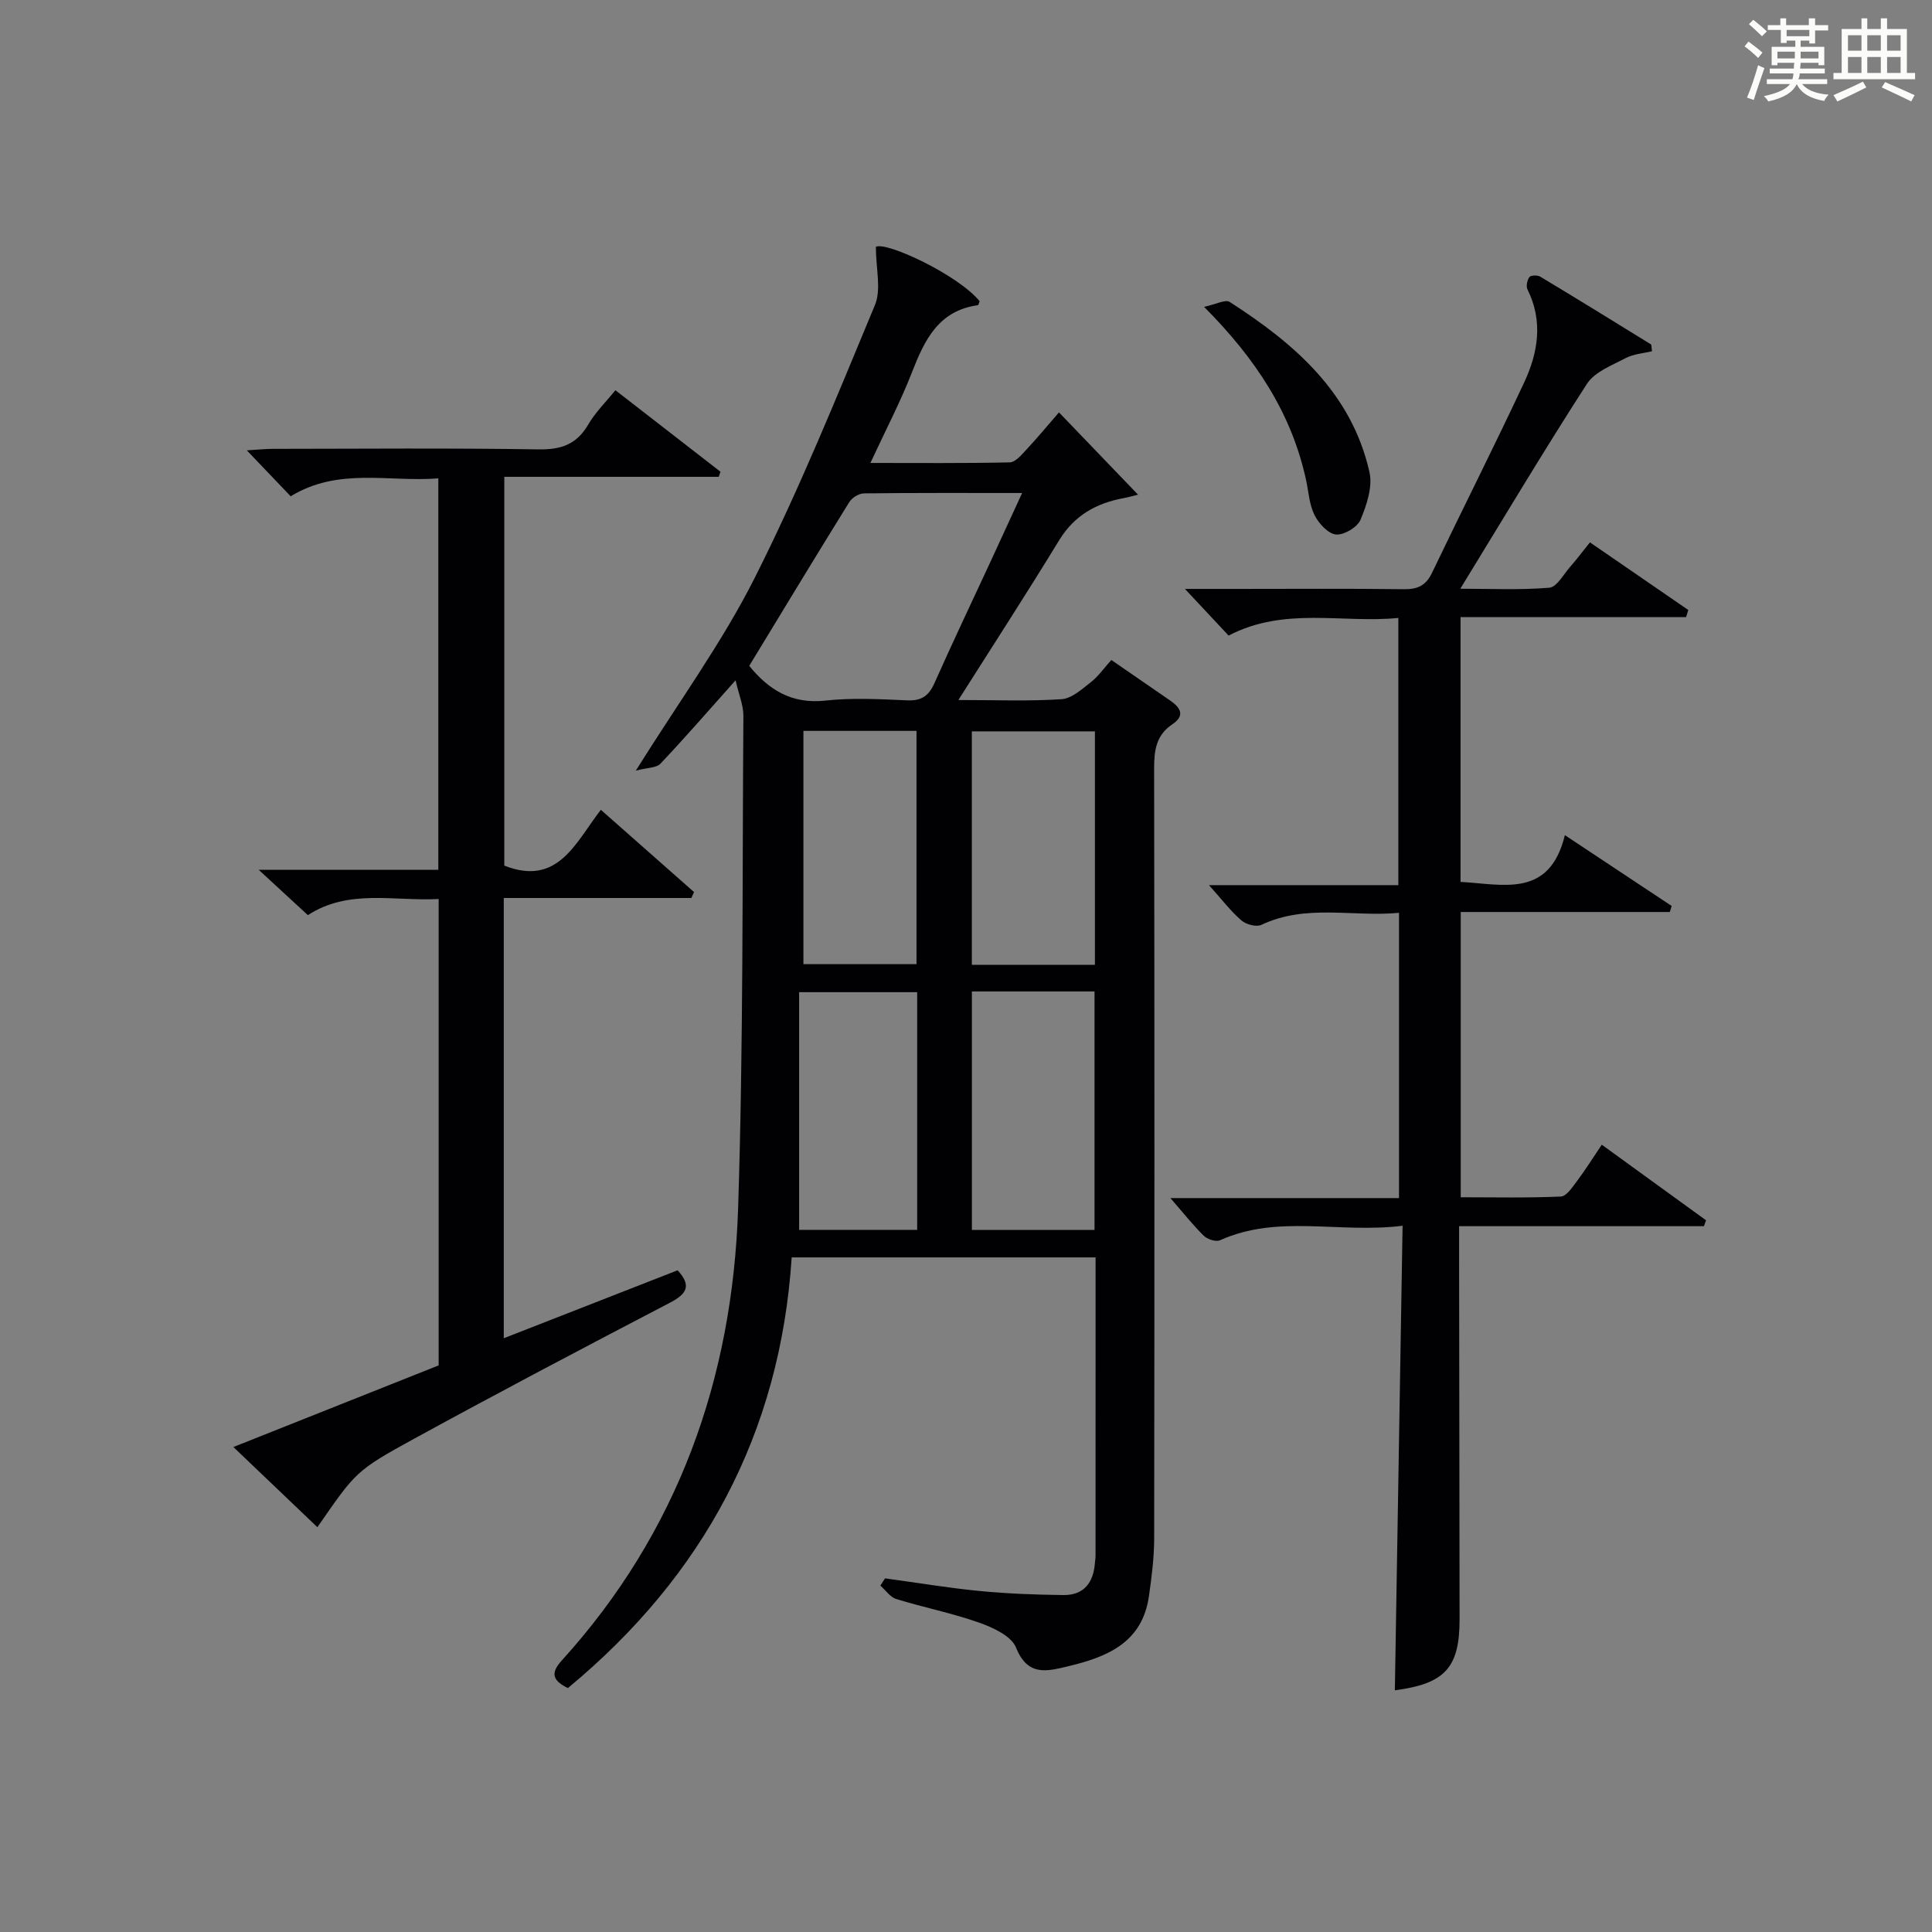 <?xml version="1.0" encoding="utf-8"?>
<svg version="1.1" id="漢_ZDIC_典" xmlns="http://www.w3.org/2000/svg" xmlns:xlink="http://www.w3.org/1999/xlink" x="0px" y="0px"
	 viewBox="0 0 400 400" style="enable-background:new 0 0 400 400;" xml:space="preserve">
<rect x="0" y="0" width="400" height="400" fill="#808080" stroke="none"/>
<style type="text/css">
	.st1{fill:#010104;}
	.st0{fill:#fbfcfa;}
</style>
<g>
	<path class="st0" d="M361.2,9.6l0.8-1c0.9,0.7,1.9,1.4,2.9,2.3L364,12C363,11,362,10.2,361.2,9.6z M361.7,20.2
		c0.9-2.1,1.6-4.3,2.3-6.7c0.4,0.2,0.8,0.4,1.3,0.6c-0.7,2.1-1.5,4.3-2.2,6.6L361.7,20.2z M362.1,5l0.9-0.9c1,0.8,2,1.6,2.8,2.4
		l-1,1C363.9,6.6,363,5.8,362.1,5z M374.6,3.8h1.2v1.4h2.7v1.1h-2.7v2.7h-1.2V8.4h-1.8v1.3h4.9v3.8h-1.2v-0.5h-3.7
		c0,0.4-0.1,0.9-0.1,1.2h5.1v1h-5.2c0,0.5-0.1,0.9-0.3,1.2h6v1h-5.2c1.1,1.3,2.9,2,5.5,2.2c-0.4,0.4-0.7,0.8-0.9,1.3
		c-2.9-0.5-4.8-1.6-5.7-3.5H372c-0.8,1.7-2.7,2.9-5.9,3.6c-0.2-0.4-0.6-0.8-0.9-1.1c2.8-0.6,4.6-1.4,5.4-2.5h-4.8v-1h5.3
		c0.1-0.3,0.2-0.7,0.2-1.2h-4.9v-1h5c0-0.4,0-0.8,0.1-1.2H368v0.5h-1.2V9.7h4.9V8.4h-1.8v0.5h-1.2V6.2H366V5.2h2.6V3.8h1.2v1.4h4.7
		V3.8z M368,12.1h3.6c0-0.4,0-0.9,0-1.4H368V12.1z M369.9,7.5h4.7V6.2h-4.7V7.5z M376.5,10.7h-3.7c0,0.5,0,1,0,1.4h3.7V10.7z"/>
	<path class="st0" d="M385.3,3.8h1.3V6h2.8V3.8h1.3V6h4.1v9.1h1.7v1.3h-16.9v-1.3h1.7V6h4.1V3.8z M385.7,16.9l0.7,1.2
		c-1.8,0.9-3.8,1.9-6,2.9c-0.2-0.4-0.5-0.8-0.8-1.3C381.9,18.7,383.9,17.8,385.7,16.9z M382.6,10.5h2.8V7.3h-2.8V10.5z M382.6,15.1
		h2.8v-3.3h-2.8V15.1z M386.6,10.5h2.8V7.3h-2.8V10.5z M386.6,15.1h2.8v-3.3h-2.8V15.1z M390.3,17c2.1,0.9,4.1,1.8,6.1,2.7l-0.7,1.3
		c-2.2-1.1-4.2-2-6.1-2.9L390.3,17z M393.5,7.3h-2.8v3.2h2.8V7.3z M390.7,15.1h2.8v-3.3h-2.8V15.1z"/>
	
	<path class="st1" d="M198.42,144.93c7.72,0,14.57,0.28,21.36-0.17c2.11-0.14,4.23-2.08,6.08-3.53c1.54-1.2,2.7-2.9,4.23-4.59
		c4.26,2.94,8.19,5.65,12.13,8.36c2.14,1.48,3.27,3.11,0.47,4.98c-3.33,2.23-3.75,5.4-3.74,9.11c0.08,53.15,0.08,106.3,0.01,159.45
		c-0.01,3.97-0.52,7.96-1.08,11.9c-1.36,9.64-8.62,12.62-16.76,14.55c-4.44,1.06-8.36,2.12-10.77-3.89
		c-0.95-2.37-4.72-4.12-7.57-5.13c-5.62-1.99-11.52-3.15-17.22-4.91c-1.26-0.39-2.2-1.83-3.29-2.78c0.32-0.5,0.65-1,0.97-1.5
		c6.53,0.89,13.03,1.98,19.58,2.62c5.76,0.56,11.57,0.77,17.35,0.84c4.25,0.05,6.22-2.59,6.52-6.64c0.04-0.5,0.13-0.99,0.13-1.49
		c0.01-20.47,0.01-40.95,0.01-61.78c-20.82,0-41.55,0-62.92,0c-2.36,36.35-18.24,65.92-46.34,89.17c-2.99-1.49-3.76-2.96-1.29-5.68
		c24.11-26.57,35.4-58.4,36.54-93.71c1.1-33.94,0.85-67.93,1.09-101.89c0.02-2.19-0.94-4.39-1.62-7.37
		c-5.59,6.27-10.45,11.87-15.55,17.26c-0.84,0.89-2.71,0.81-5.1,1.44c8.88-14.22,17.88-26.53,24.64-39.96
		c9.24-18.34,16.98-37.46,24.87-56.45c1.35-3.24,0.19-7.52,0.19-12.04c2.14-1.13,16.96,5.75,21.48,11.26
		c-0.12,0.29-0.21,0.81-0.37,0.83c-8.13,1.12-11.02,7.17-13.63,13.87c-2.39,6.15-5.48,12.03-8.61,18.79
		c10.06,0,19.46,0.09,28.85-0.12c1.16-0.03,2.42-1.54,3.4-2.59c2.37-2.55,4.59-5.23,6.79-7.76c5.51,5.73,10.85,11.29,16.37,17.04
		c-0.89,0.21-1.92,0.52-2.98,0.71c-5.65,1.04-10.18,3.56-13.32,8.67C212.67,122.7,205.73,133.4,198.42,144.93z M211.62,102.07
		c-11.53,0-22.14-0.05-32.75,0.08c-1.04,0.01-2.47,0.89-3.03,1.8c-6.98,11.25-13.83,22.58-20.72,33.91
		c4.03,4.94,8.77,7.95,15.73,7.19c5.59-0.61,11.31-0.3,16.96-0.05c2.93,0.13,4.47-0.89,5.64-3.53c3.78-8.49,7.78-16.89,11.69-25.32
		C207.2,111.69,209.25,107.22,211.62,102.07z M201.22,254.65c8.76,0,17.14,0,25.39,0c0-16.72,0-33.09,0-49.38
		c-8.65,0-16.91,0-25.39,0C201.22,221.78,201.22,238.03,201.22,254.65z M201.21,199.75c8.82,0,17.07,0,25.48,0
		c0-16.26,0-32.26,0-48.33c-8.67,0-17.03,0-25.48,0C201.21,167.66,201.21,183.56,201.21,199.75z M189.89,205.42
		c-7.86,0-15.69,0-24.44,0c0,16.53,0,32.88,0,49.21c7.9,0,16.12,0,24.44,0C189.89,238.11,189.89,221.98,189.89,205.42z
		 M166.34,151.32c0,16.37,0,32.37,0,48.3c8.05,0,15.75,0,23.41,0c0-16.27,0-32.16,0-48.3C181.92,151.32,174.34,151.32,166.34,151.32
		z"/>
	<path class="st1" d="M254.37,131.59c-2.83-3.03-5.51-5.89-9.04-9.66c4.33,0,7.58,0,10.82,0c11.5,0,23-0.09,34.49,0.06
		c2.84,0.04,4.57-0.74,5.83-3.37c6.31-13.18,12.91-26.22,19.1-39.45c2.88-6.17,3.95-12.68,0.68-19.24
		c-0.33-0.66-0.07-1.92,0.39-2.56c0.28-0.39,1.66-0.45,2.22-0.11c7.68,4.61,15.3,9.31,22.92,14.02c0.18,0.11,0.12,0.61,0.25,1.44
		c-1.79,0.44-3.82,0.56-5.45,1.42c-2.85,1.5-6.42,2.85-8.02,5.33c-8.91,13.79-17.32,27.91-26.22,42.42c6.03,0,12.26,0.3,18.42-0.21
		c1.57-0.13,2.97-2.79,4.36-4.37c1.3-1.48,2.48-3.06,4.06-5.02c6.89,4.74,13.62,9.37,20.36,14c-0.15,0.49-0.3,0.98-0.45,1.47
		c-15.47,0-30.94,0-46.7,0c0,18.67,0,36.58,0,54.83c8.83,0.47,18.4,3.43,21.6-9.68c7.85,5.21,14.98,9.93,22.11,14.66
		c-0.13,0.42-0.26,0.83-0.38,1.25c-14.32,0-28.64,0-43.29,0c0,19.88,0,39.12,0,59.06c6.88,0,13.81,0.16,20.72-0.15
		c1.18-0.05,2.42-1.97,3.37-3.23c1.7-2.25,3.19-4.66,5.11-7.5c7.3,5.29,14.44,10.47,21.59,15.65c-0.15,0.41-0.29,0.82-0.44,1.22
		c-16.67,0-33.35,0-50.69,0c0,2.36,0,4.12,0,5.89c0.04,25.16,0.08,50.32,0.1,75.48c0.01,10.05-3.03,13.36-13.4,14.72
		c0.53-31.77,1.06-63.55,1.6-96.18c-13.22,1.64-25.76-2.42-37.79,3c-0.84,0.38-2.59-0.18-3.34-0.9c-2.22-2.17-4.16-4.63-6.94-7.83
		c16.36,0,31.7,0,47.33,0c0-19.84,0-39.08,0-59.06c-9.58,0.91-19.22-1.9-28.49,2.49c-1.05,0.5-3.19-0.08-4.16-0.93
		c-2.24-1.94-4.06-4.36-6.69-7.29c13.44,0,26.11,0,39.2,0c0-18.57,0-36.59,0-55.32C277.85,129.08,265.93,125.55,254.37,131.59z"/>
	<path class="st1" d="M127.41,80.79c7.39,5.73,14.57,11.31,21.76,16.88c-0.12,0.35-0.24,0.7-0.36,1.05c-14.67,0-29.34,0-44.4,0
		c0,27.26,0,53.95,0,80.5c11.1,4.36,14.7-4.71,19.99-11.56c6.59,5.81,12.94,11.42,19.29,17.03c-0.18,0.41-0.37,0.82-0.55,1.23
		c-12.85,0-25.71,0-38.84,0c0,30.52,0,60.44,0,91.15c12.12-4.74,24.05-9.4,35.99-14.07c2.92,3.16,1.93,4.88-1.56,6.7
		c-17.68,9.22-35.33,18.51-52.82,28.08c-12.38,6.77-12.26,6.99-20.2,18.41c-5.64-5.38-11.22-10.71-17.39-16.6
		c14.52-5.77,28.44-11.31,42.5-16.9c0-32.05,0-64,0-96.56c-9.26,0.49-18.64-2.15-27.08,3.34c-3.05-2.81-6.05-5.58-10.18-9.39
		c13.3,0,25.12,0,37.19,0c0-27.23,0-53.81,0-81.04c-10.22,0.82-20.63-2.35-30.57,3.71c-2.79-2.93-5.62-5.89-9.08-9.51
		c2.34-0.14,3.89-0.31,5.44-0.31c18.33-0.02,36.66-0.18,54.98,0.11c4.67,0.07,7.87-1.04,10.26-5.13
		C123.25,85.38,125.43,83.25,127.41,80.79z"/>
	<path class="st1" d="M249.29,63.53c2.47-0.52,4.41-1.6,5.3-1.02c13.41,8.62,25.22,18.78,28.94,35.22c0.69,3.04-0.57,6.83-1.85,9.88
		c-0.65,1.55-3.43,3.21-5.08,3.05c-1.64-0.16-3.57-2.28-4.44-4.01c-1.08-2.15-1.22-4.78-1.74-7.21
		C267.44,85.67,260.1,74.39,249.29,63.53z"/>
	
	
	
	
	
</g>
</svg>
